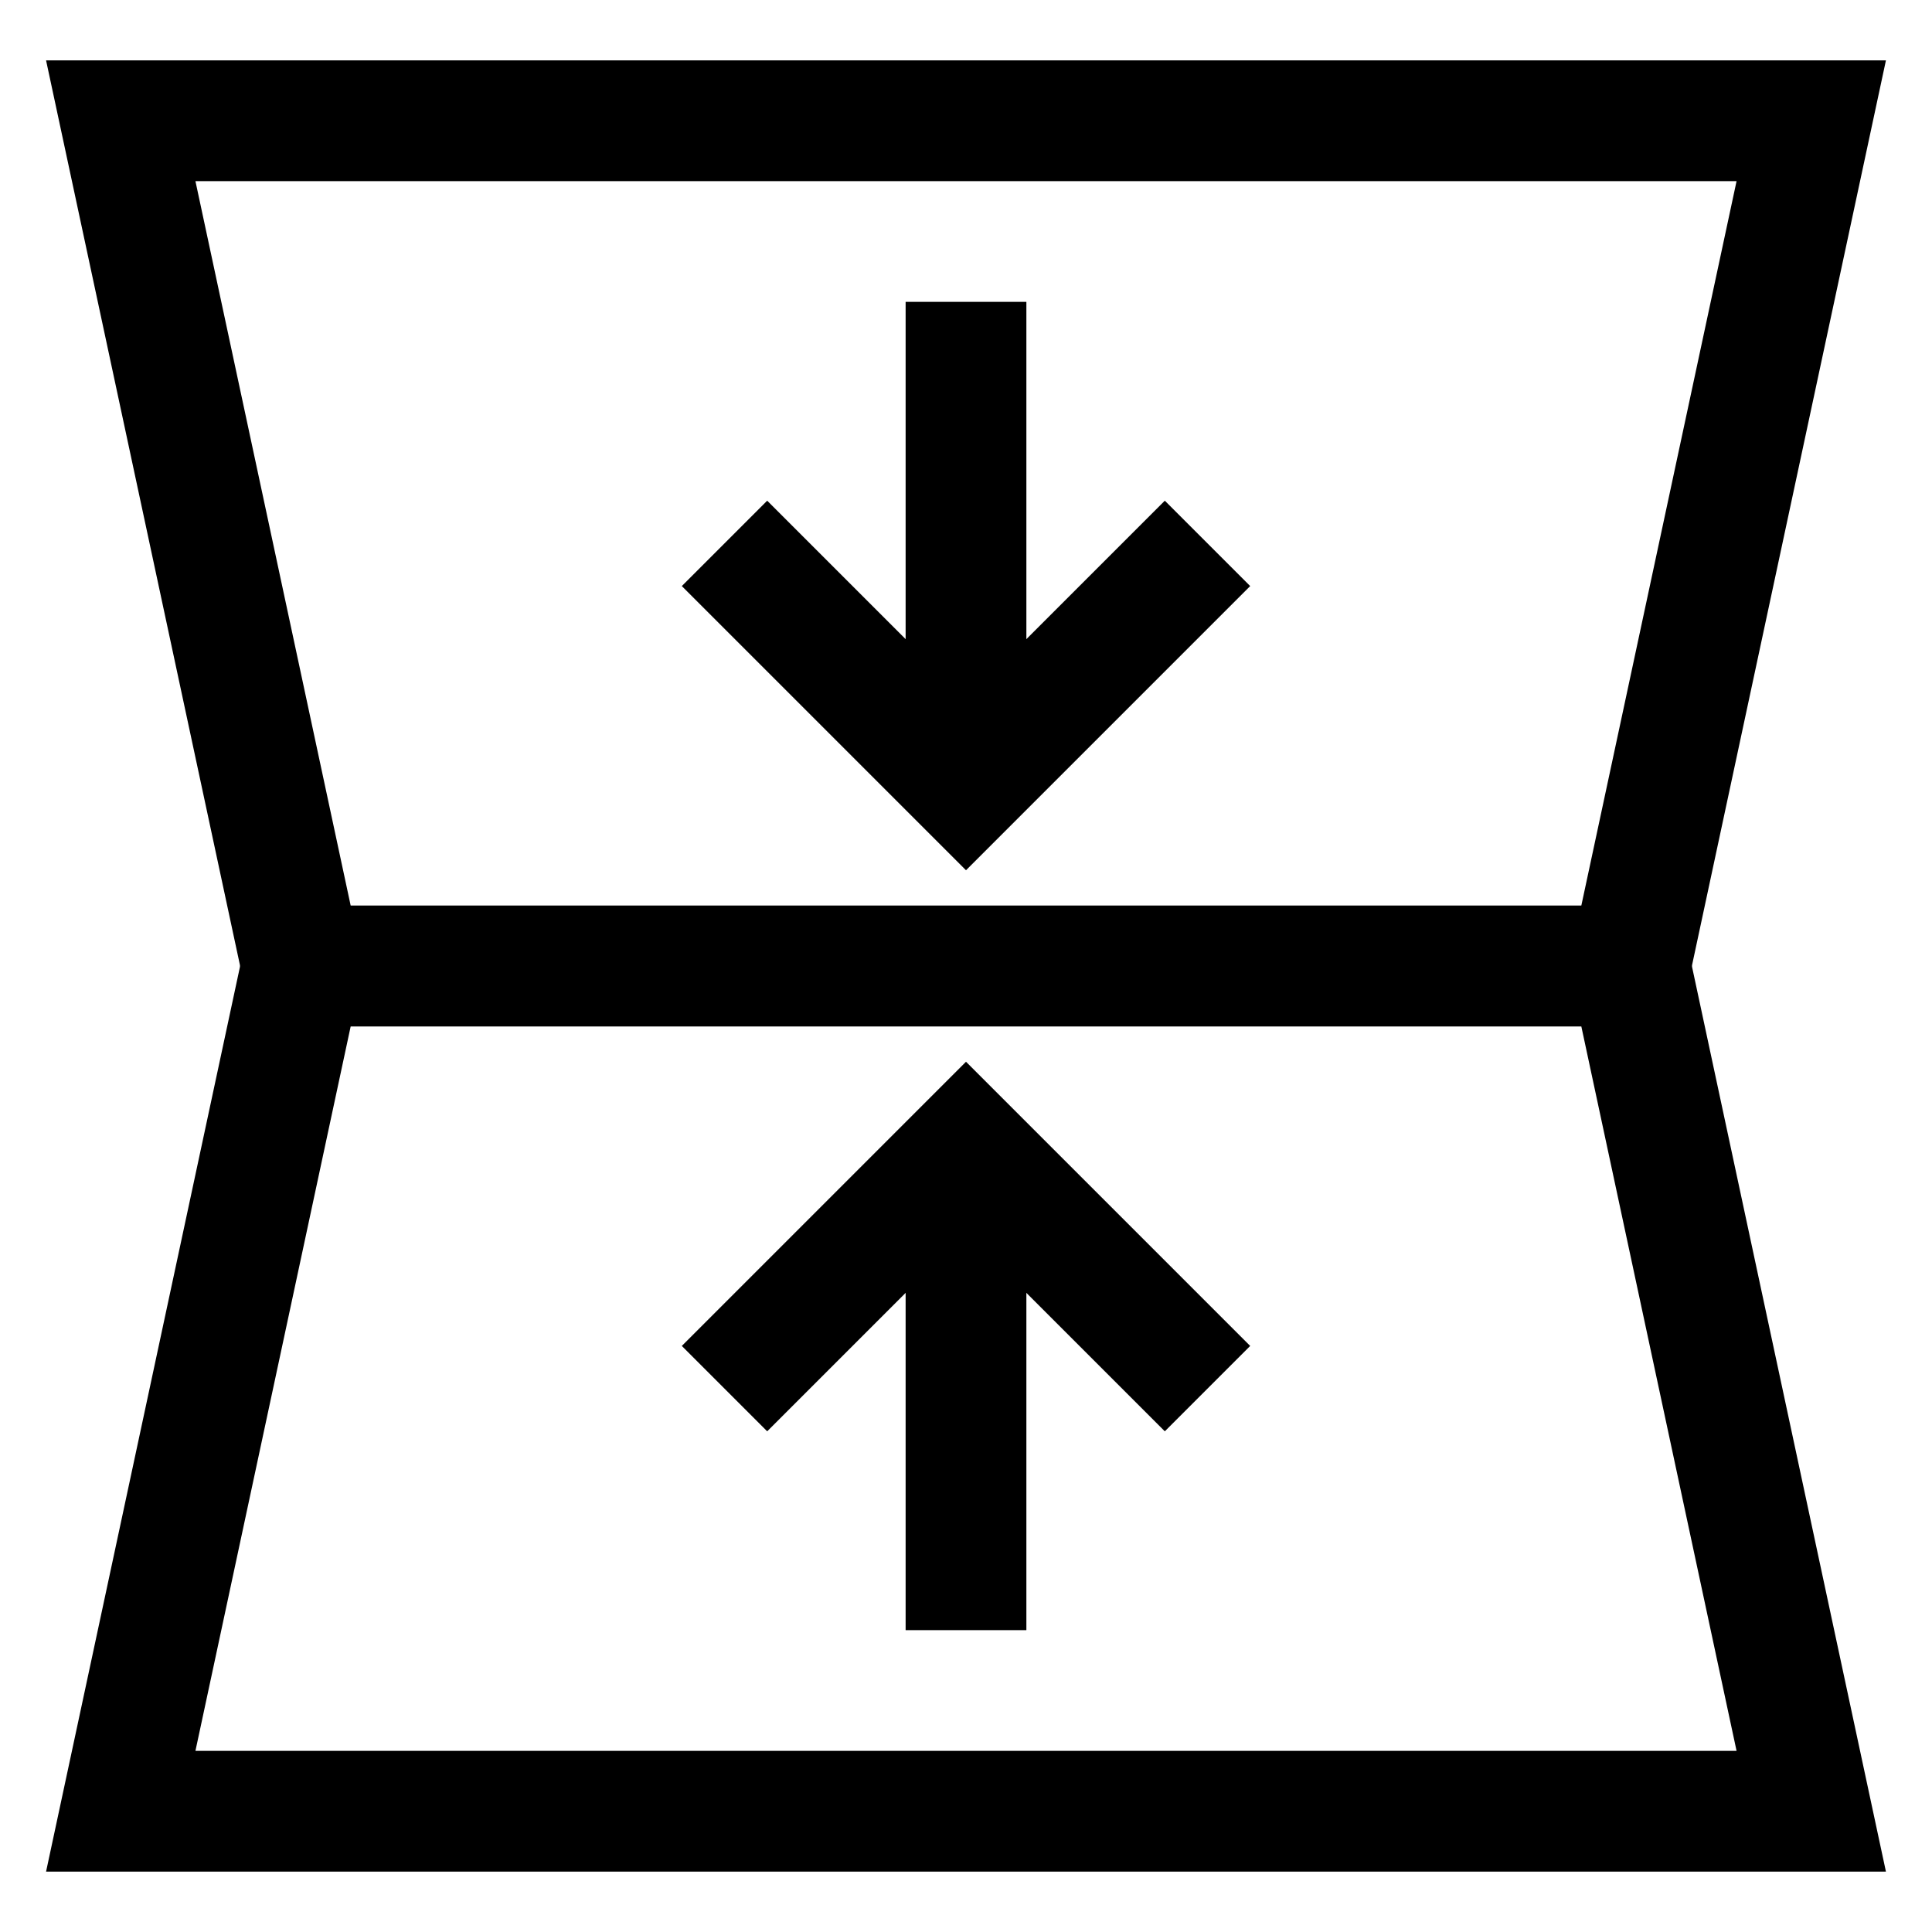 <?xml version="1.0" ?><svg height="16" id="svg3755" version="1.1" width="16" xmlns="http://www.w3.org/2000/svg" xmlns:cc="http://creativecommons.org/ns#" xmlns:dc="http://purl.org/dc/elements/1.1/" xmlns:inkscape="http://www.inkscape.org/namespaces/inkscape" xmlns:rdf="http://www.w3.org/1999/02/22-rdf-syntax-ns#" xmlns:sodipodi="http://sodipodi.sourceforge.net/DTD/sodipodi-0.dtd" xmlns:svg="http://www.w3.org/2000/svg"><defs id="defs3757"/><g id="layer1" transform="translate(0,-1036.362)"><rect height="16" id="rect4482" style="fill:none;stroke:none" transform="matrix(0,-1,1,0,0,0)" width="16" x="-1052.362" y="0"/><g id="g3015" transform="matrix(0,-1,1,0,-1036.362,1052.362)"><path d="M 1,1 8,2.5 8,13.5 1,15 z" id="path4295" style="fill:none;stroke:#000000;stroke-width:1px;stroke-linecap:butt;stroke-linejoin:miter;stroke-opacity:1" transform="translate(0,1036.362)"/><g id="g4414" transform="translate(16.25,1)"><path d="m -11.75,9 2,-2 -2,-2" id="path4410" style="fill:none;stroke:#000000;stroke-width:1px;stroke-linecap:butt;stroke-linejoin:miter;stroke-opacity:1" transform="translate(0,1036.362)"/><path d="m -13.75,7 4,0" id="path4412" style="fill:none;stroke:#000000;stroke-width:1px;stroke-linecap:butt;stroke-linejoin:miter;stroke-opacity:1" transform="translate(0,1036.362)"/></g></g><g id="g3015-2" transform="matrix(0,1,1,0,-1036.362,1036.362)"><path d="M 1,1 8,2.5 8,13.5 1,15 z" id="path4295-7" style="fill:none;stroke:#000000;stroke-width:1px;stroke-linecap:butt;stroke-linejoin:miter;stroke-opacity:1" transform="translate(0,1036.362)"/><g id="g4414-9" transform="translate(16.25,1)"><path d="m -11.75,9 2,-2 -2,-2" id="path4410-5" style="fill:none;stroke:#000000;stroke-width:1px;stroke-linecap:butt;stroke-linejoin:miter;stroke-opacity:1" transform="translate(0,1036.362)"/><path d="m -13.75,7 4,0" id="path4412-4" style="fill:none;stroke:#000000;stroke-width:1px;stroke-linecap:butt;stroke-linejoin:miter;stroke-opacity:1" transform="translate(0,1036.362)"/></g></g></g></svg>